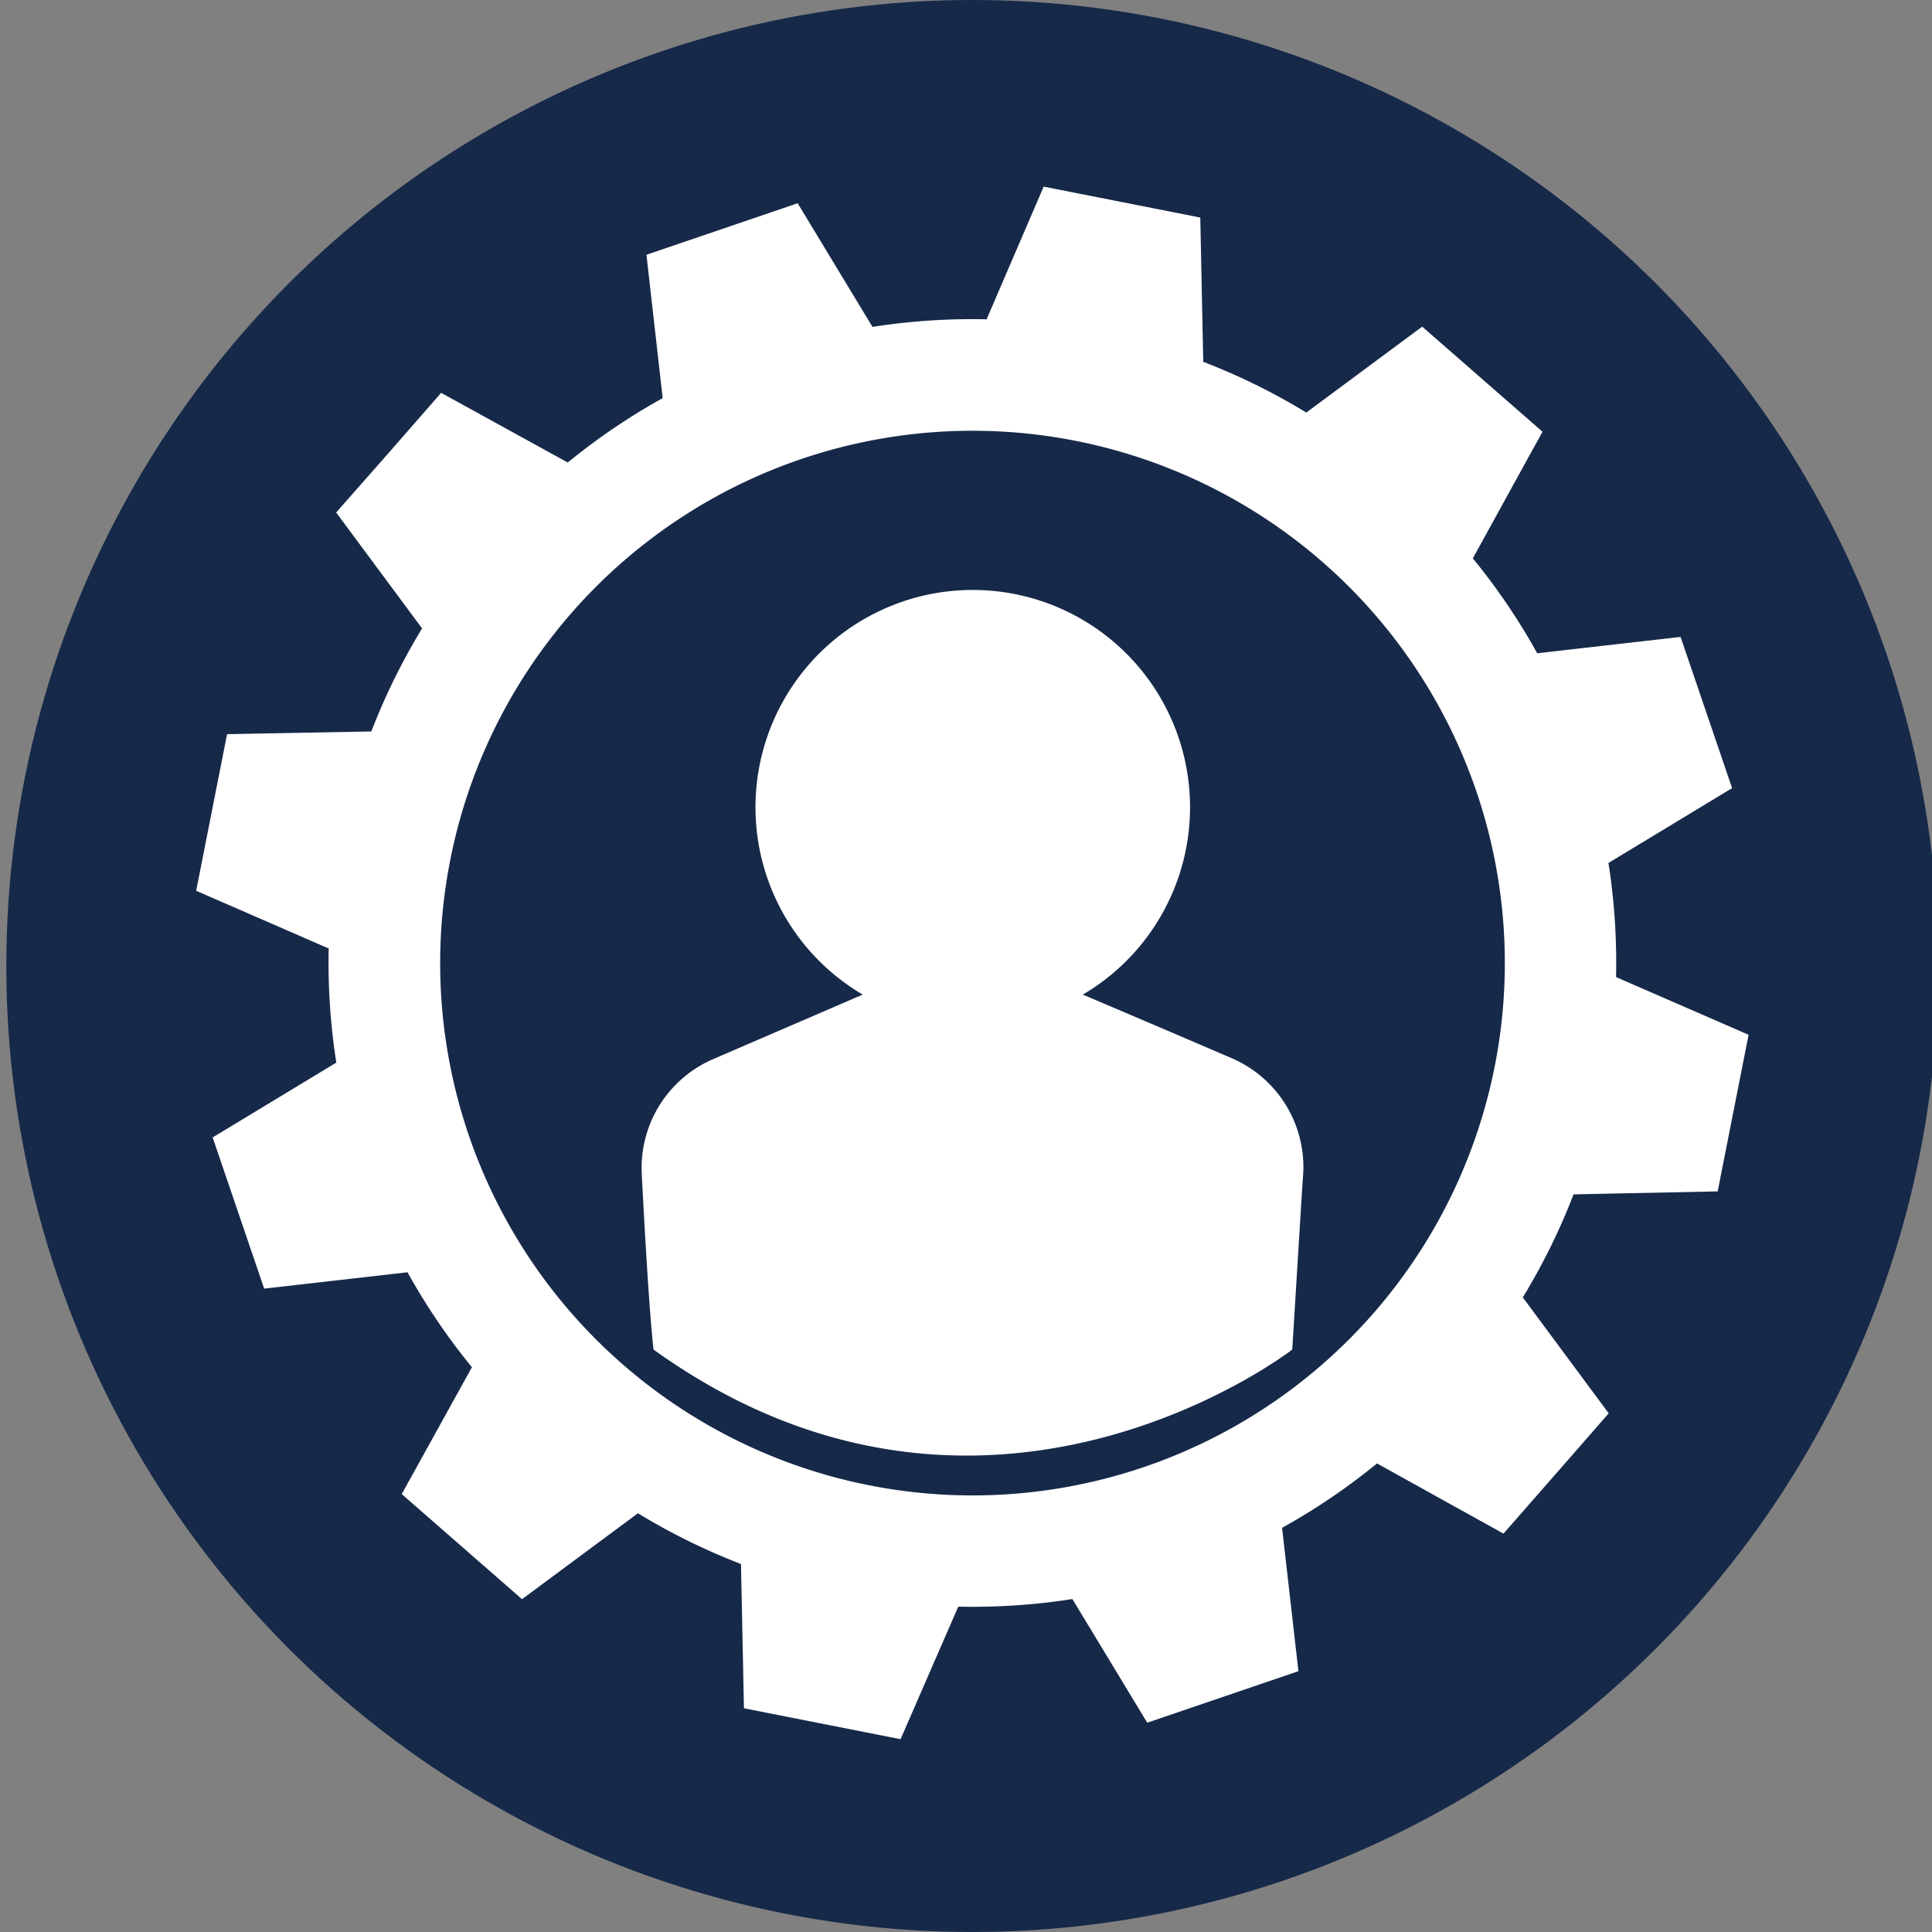 <svg id="Layer_1" data-name="Layer 1" xmlns="http://www.w3.org/2000/svg" viewBox="0 0 150 150"><rect x="0" y="0" width="150" height="150" fill="#808080" stroke="none"/><defs><style>.cls-1{fill:#162949;}.cls-2{fill:#fff;}</style></defs><title>workers_reverse</title><circle class="cls-1" cx="75.49" cy="75" r="75"/><path class="cls-2" d="M84.07,77.22a16.87,16.87,0,1,0-17.09,0l-11.59,5a9.2,9.2,0,0,0-5.56,9s.49,9.89.91,13.56c25.75,18.52,49.59,0,49.59,0l.76-12.35.08-1.14a9.2,9.2,0,0,0-5.56-9.14l-4.66-2Z"/><path class="cls-2" d="M116.73,119.07l4.09-4.67,4.08-4.67-6.67-9a49.71,49.71,0,0,0,3.94-8l11.19-.23,1.2-6.08,1.2-6.08-10.29-4.48a50.18,50.18,0,0,0-.59-8.86l9.6-5.81-2-5.87-2-5.87-11.13,1.27a49.67,49.67,0,0,0-5-7.37l5.41-9.83-4.67-4.08-4.67-4.08-9,6.67a49.63,49.63,0,0,0-8-3.94l-.23-11.2-6.08-1.2-6.08-1.2L76.6,24.79a50.23,50.23,0,0,0-8.86.59l-5.81-9.6-5.87,2-5.87,2,1.26,11.13a49.69,49.69,0,0,0-7.37,5l-9.83-5.41-4.08,4.67L26.1,39.79l6.67,9a49.83,49.83,0,0,0-3.94,8L17.63,57l-1.2,6.08-1.2,6.08,10.29,4.48a50.3,50.3,0,0,0,.59,8.86l-9.6,5.81,2,5.87,2,5.87,11.13-1.27a49.5,49.5,0,0,0,5,7.37L31.19,116l4.67,4.08,4.67,4.08,9-6.67a49.57,49.57,0,0,0,8,3.94l.23,11.2,6.08,1.2,6.08,1.2,4.48-10.29a50.28,50.28,0,0,0,8.86-.59l5.81,9.6,5.87-2,5.87-2-1.27-11.13a49.59,49.59,0,0,0,7.37-5ZM48.28,105.87A41.33,41.33,0,1,1,106.6,102,41.33,41.33,0,0,1,48.28,105.87Z"/></svg>